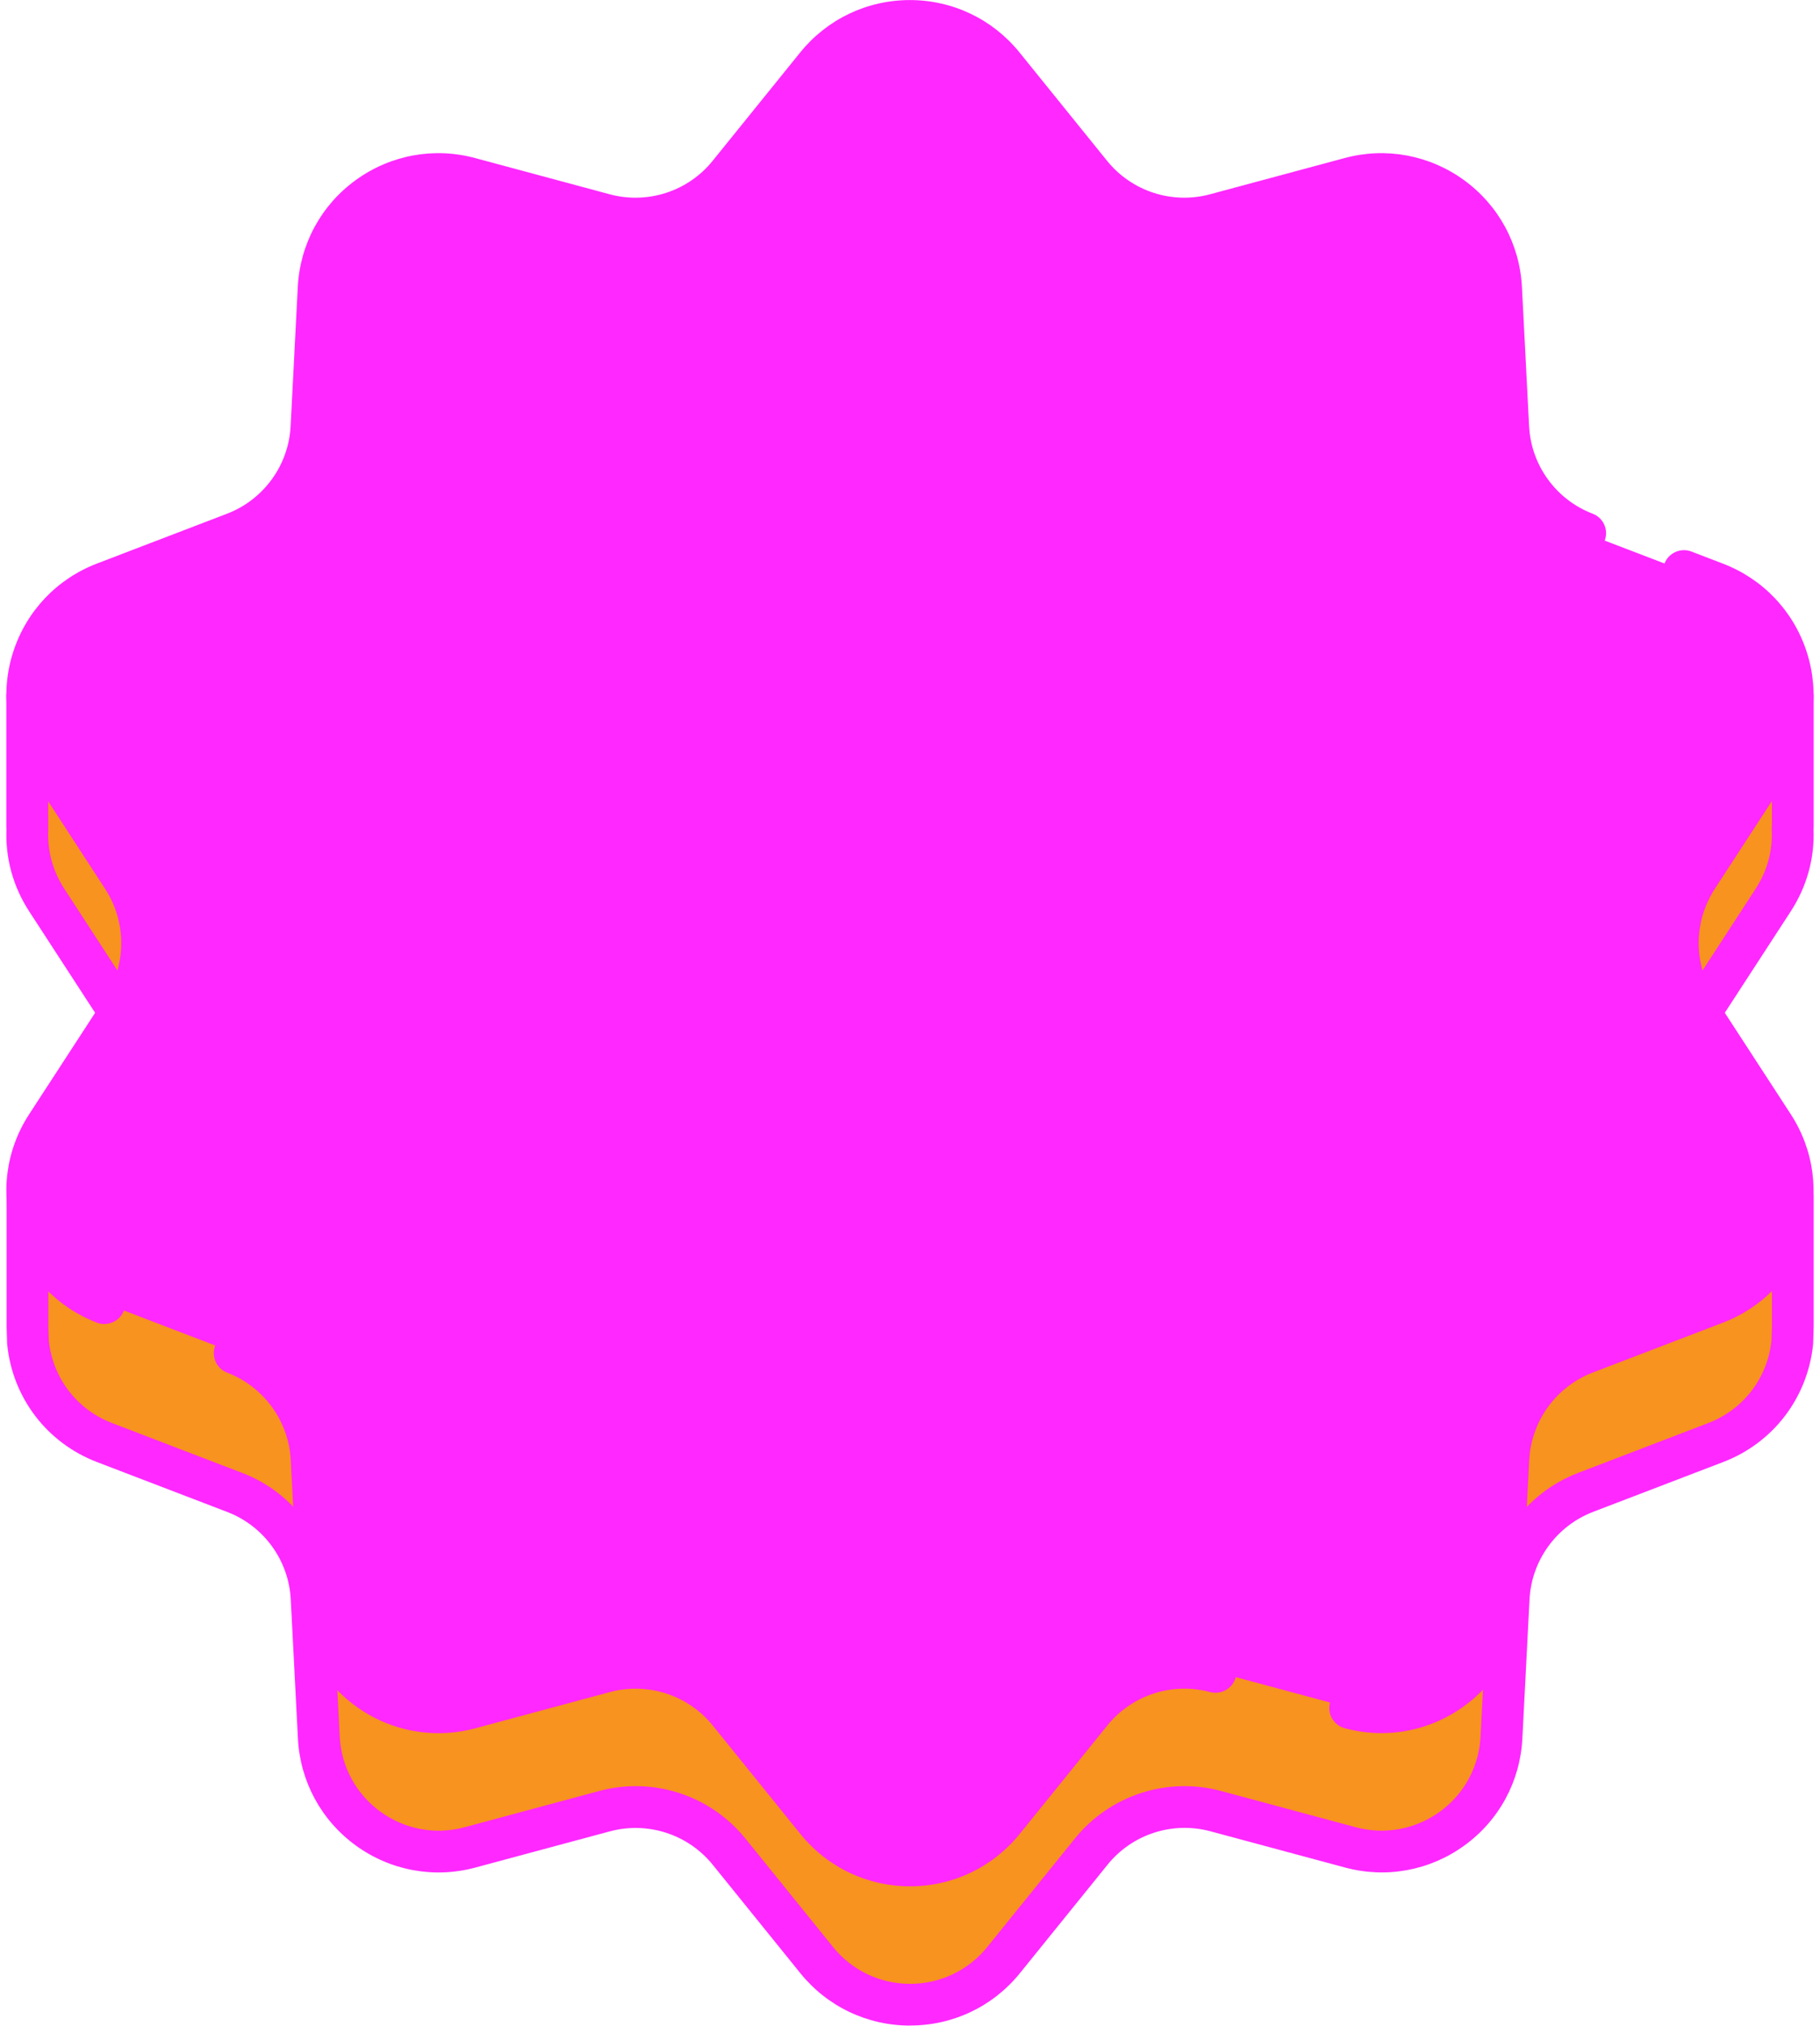 <?xml version="1.0" encoding="UTF-8" standalone="no"?><svg xmlns="http://www.w3.org/2000/svg" xmlns:xlink="http://www.w3.org/1999/xlink" fill="#ff28ff" height="291.2" preserveAspectRatio="xMidYMid meet" version="1" viewBox="-0.9 0.0 261.7 291.2" width="261.7" zoomAndPan="magnify"><g><g id="change1_1"><path d="m245.78,103.84c10.26,3.93,14.29,16.32,8.3,25.53l-10.93,16.8c-3.72,5.72-3.72,13.1,0,18.83l10.93,16.8c5.99,9.21,1.97,21.61-8.3,25.53l-18.72,7.17c-6.38,2.44-10.72,8.41-11.07,15.23l-1.03,20.02c-.57,10.98-11.11,18.63-21.72,15.78l-19.36-5.21c-6.59-1.77-13.61.51-17.91,5.82l-12.6,15.59c-6.91,8.55-19.94,8.55-26.85,0l-12.6-15.59c-4.29-5.31-11.31-7.59-17.91-5.82l-19.36,5.21c-10.61,2.85-21.16-4.81-21.72-15.78l-1.03-20.02c-.35-6.82-4.69-12.79-11.07-15.23l-18.72-7.17c-10.26-3.93-14.29-16.32-8.3-25.53l10.93-16.8c3.72-5.72,3.72-13.1,0-18.83l-10.93-16.8c-5.99-9.21-1.97-21.61,8.3-25.53" fill="#f7931e"/></g><g id="change2_1"><path d="m143.37,9.41l12.6,15.59c4.29,5.31,11.31,7.59,17.91,5.82l19.36-5.21c10.61-2.85,21.16,4.81,21.72,15.78l1.03,20.02c.35,6.82,4.69,12.79,11.07,15.23l18.72,7.17c10.26,3.93,14.29,16.32,8.3,25.53l-10.93,16.8c-3.72,5.72-3.72,13.1,0,18.83l10.93,16.8c5.99,9.21,1.97,21.61-8.3,25.53l-18.72,7.17c-6.38,2.44-10.72,8.41-11.07,15.23l-1.03,20.02c-.57,10.98-11.11,18.63-21.72,15.78l-19.36-5.21c-6.59-1.77-13.61.51-17.91,5.82l-12.6,15.59c-6.91,8.55-19.94,8.55-26.85,0l-12.6-15.59c-4.29-5.31-11.31-7.59-17.91-5.82l-19.36,5.21c-10.61,2.85-21.16-4.81-21.72-15.78l-1.03-20.02c-.35-6.82-4.69-12.79-11.07-15.23l-18.72-7.17c-10.26-3.93-14.29-16.32-8.3-25.53l10.93-16.8c3.72-5.72,3.72-13.1,0-18.83l-10.93-16.8c-5.99-9.21-1.97-21.61,8.3-25.53l18.72-7.17c6.38-2.44,10.72-8.41,11.07-15.23l1.03-20.02c.57-10.98,11.11-18.63,21.72-15.78l19.36,5.21c6.59,1.77,13.61-.51,17.91-5.82l12.6-15.59c6.91-8.55,19.94-8.55,26.85,0Z" fill="#ff28ff"/></g><g id="change3_1"><path d="m244.25,147.47c-.56,0-1.13-.16-1.63-.49-1.39-.9-1.78-2.76-.88-4.15l9.82-15.1c1.65-2.54,2.45-5.46,2.3-8.46,0-.13,0-.25,0-.38l.03-.35v-18.56c0-1.66,1.34-3,3-3s3,1.34,3,3v18.67c0,.08,0,.15,0,.23l-.02.28c.17,4.19-.96,8.28-3.27,11.83l-9.82,15.1c-.58.88-1.54,1.36-2.52,1.36Z"/></g><g id="change3_2"><path d="m15.64,147.47c-.98,0-1.94-.48-2.52-1.36l-9.82-15.1C.99,127.46-.14,123.37.03,119.18l-.02-.28c0-.08,0-.15,0-.23v-18.67c0-1.66,1.34-3,3-3s3,1.34,3,3l.03,18.9c0,.13.01.25,0,.38-.15,2.99.65,5.92,2.3,8.46l9.82,15.1c.9,1.39.51,3.25-.88,4.15-.5.33-1.07.49-1.63.49Z"/></g><g id="change3_3"><path d="m129.95,291.16c-6.15,0-11.89-2.74-15.76-7.52l-12.6-15.59c-3.54-4.38-9.34-6.27-14.79-4.81l-19.36,5.21c-5.94,1.59-12.2.44-17.17-3.17-4.97-3.61-8.01-9.21-8.33-15.35l-1.03-20.02c-.29-5.63-3.88-10.57-9.14-12.58l-18.72-7.17c-7.21-2.76-12.16-9.25-12.92-16.95,0-.07-.01-.13-.01-.2l-.07-2.26v-18.77c0-1.66,1.34-3,3-3s3,1.34,3,3v18.67l.07,2.06c.57,5.38,4.05,9.91,9.09,11.84l18.72,7.17c7.48,2.86,12.58,9.88,12.99,17.88l1.03,20.02c.22,4.32,2.36,8.26,5.86,10.8,3.5,2.54,7.91,3.36,12.09,2.23l19.36-5.21c7.74-2.08,15.98.6,21.02,6.83l12.6,15.59c2.72,3.37,6.76,5.3,11.09,5.3s8.37-1.93,11.09-5.3l12.6-15.59c5.03-6.23,13.28-8.91,21.02-6.83l19.36,5.21c4.18,1.12,8.58.31,12.09-2.23s5.64-6.48,5.86-10.8l1.03-20.02c.41-8,5.51-15.02,12.99-17.88l18.72-7.17c5.04-1.93,8.52-6.46,9.09-11.84l.07-2.16v-18.58c0-1.66,1.34-3,3-3s3,1.34,3,3v18.67l-.07,2.36c0,.07,0,.13-.01.2-.77,7.69-5.72,14.19-12.92,16.95l-18.72,7.17c-5.26,2.02-8.85,6.96-9.14,12.58l-1.03,20.02c-.32,6.14-3.35,11.74-8.33,15.35-4.97,3.61-11.23,4.77-17.17,3.17l-19.36-5.21c-5.45-1.46-11.25.42-14.79,4.81l-12.6,15.59c-3.87,4.78-9.61,7.52-15.76,7.52Z"/></g><g id="change3_4"><path d="m129.95,271.14c-6.15,0-11.89-2.74-15.76-7.52l-12.6-15.59c-3.54-4.38-9.34-6.27-14.79-4.81l-19.36,5.21c-5.94,1.59-12.2.44-17.17-3.17-4.97-3.61-8.01-9.21-8.33-15.35l-1.03-20.02c-.29-5.63-3.88-10.57-9.14-12.58-1.55-.59-2.32-2.33-1.73-3.88.59-1.55,2.32-2.32,3.88-1.73,7.48,2.86,12.58,9.88,12.99,17.88l1.03,20.02c.22,4.32,2.36,8.26,5.86,10.8,3.5,2.54,7.91,3.36,12.09,2.23l19.36-5.21c7.74-2.08,15.98.6,21.02,6.83l12.6,15.59c2.72,3.37,6.76,5.3,11.09,5.3s8.37-1.93,11.09-5.3l12.6-15.59c5.03-6.23,13.28-8.91,21.02-6.83,1.6.43,2.55,2.08,2.12,3.68-.43,1.6-2.08,2.54-3.68,2.12-5.45-1.47-11.25.42-14.79,4.81l-12.6,15.59c-3.87,4.78-9.61,7.52-15.76,7.52Z"/></g><g id="change3_5"><path d="m197.75,249.12c-1.76,0-3.54-.23-5.29-.7-1.6-.43-2.55-2.08-2.12-3.68.43-1.6,2.07-2.54,3.68-2.12,4.18,1.12,8.58.31,12.09-2.23,3.5-2.54,5.64-6.48,5.86-10.8l1.03-20.02c.41-8,5.51-15.02,12.99-17.88l18.72-7.17c4.04-1.55,7.13-4.8,8.46-8.91,1.34-4.12.75-8.56-1.61-12.19l-10.93-16.8c-4.37-6.71-4.37-15.39,0-22.1l10.93-16.8c2.36-3.63,2.95-8.07,1.61-12.19-1.34-4.12-4.42-7.36-8.46-8.91l-4.54-1.74c-1.55-.59-2.32-2.33-1.73-3.87.59-1.55,2.33-2.32,3.87-1.73l4.54,1.74c5.74,2.2,10.13,6.81,12.03,12.66,1.9,5.85,1.07,12.16-2.29,17.31l-10.93,16.8c-3.07,4.72-3.07,10.83,0,15.56l10.93,16.8c3.35,5.15,4.19,11.46,2.29,17.31-1.9,5.85-6.28,10.46-12.03,12.66l-18.72,7.17c-5.26,2.02-8.85,6.96-9.14,12.58l-1.03,20.02c-.32,6.14-3.35,11.74-8.33,15.35-3.51,2.55-7.66,3.88-11.88,3.88Z"/></g><g id="change3_6"><path d="m14.11,190.32c-.36,0-.72-.06-1.07-.2-5.74-2.2-10.13-6.81-12.03-12.66-1.9-5.85-1.07-12.16,2.29-17.31l10.93-16.8c3.07-4.73,3.07-10.83,0-15.56l-10.93-16.8C-.05,105.83-.89,99.52,1.01,93.67c1.9-5.85,6.28-10.46,12.02-12.66l18.72-7.17c5.26-2.02,8.85-6.96,9.14-12.58l1.03-20.02c.32-6.14,3.35-11.74,8.33-15.35,4.97-3.61,11.23-4.77,17.17-3.17l19.36,5.21c5.44,1.46,11.25-.42,14.79-4.81l12.6-15.59c3.87-4.78,9.61-7.52,15.76-7.52s11.89,2.74,15.76,7.52l12.6,15.59c3.54,4.38,9.35,6.27,14.79,4.81l19.36-5.21c5.93-1.6,12.19-.44,17.17,3.17,4.97,3.61,8.01,9.21,8.33,15.35l1.03,20.02c.29,5.63,3.88,10.57,9.14,12.58,1.55.59,2.32,2.33,1.73,3.87-.59,1.55-2.33,2.32-3.87,1.73-7.48-2.86-12.58-9.88-12.99-17.88l-1.03-20.02c-.22-4.32-2.36-8.26-5.86-10.8-3.5-2.54-7.91-3.36-12.08-2.23l-19.36,5.21c-7.74,2.08-15.98-.6-21.02-6.83l-12.6-15.59c-2.72-3.37-6.76-5.3-11.09-5.3s-8.37,1.93-11.09,5.3l-12.6,15.59c-5.03,6.23-13.28,8.91-21.02,6.83l-19.36-5.21c-4.17-1.12-8.58-.31-12.08,2.23-3.5,2.54-5.64,6.48-5.86,10.8l-1.03,20.02c-.41,8-5.51,15.02-12.99,17.88l-18.72,7.17c-4.04,1.55-7.13,4.8-8.46,8.91-1.34,4.12-.75,8.56,1.61,12.19l10.93,16.8c4.37,6.71,4.37,15.39,0,22.1l-10.93,16.8c-2.36,3.63-2.95,8.07-1.61,12.19,1.34,4.12,4.42,7.36,8.46,8.91,1.55.59,2.32,2.33,1.73,3.87-.46,1.2-1.6,1.93-2.8,1.93Z"/></g></g></svg>